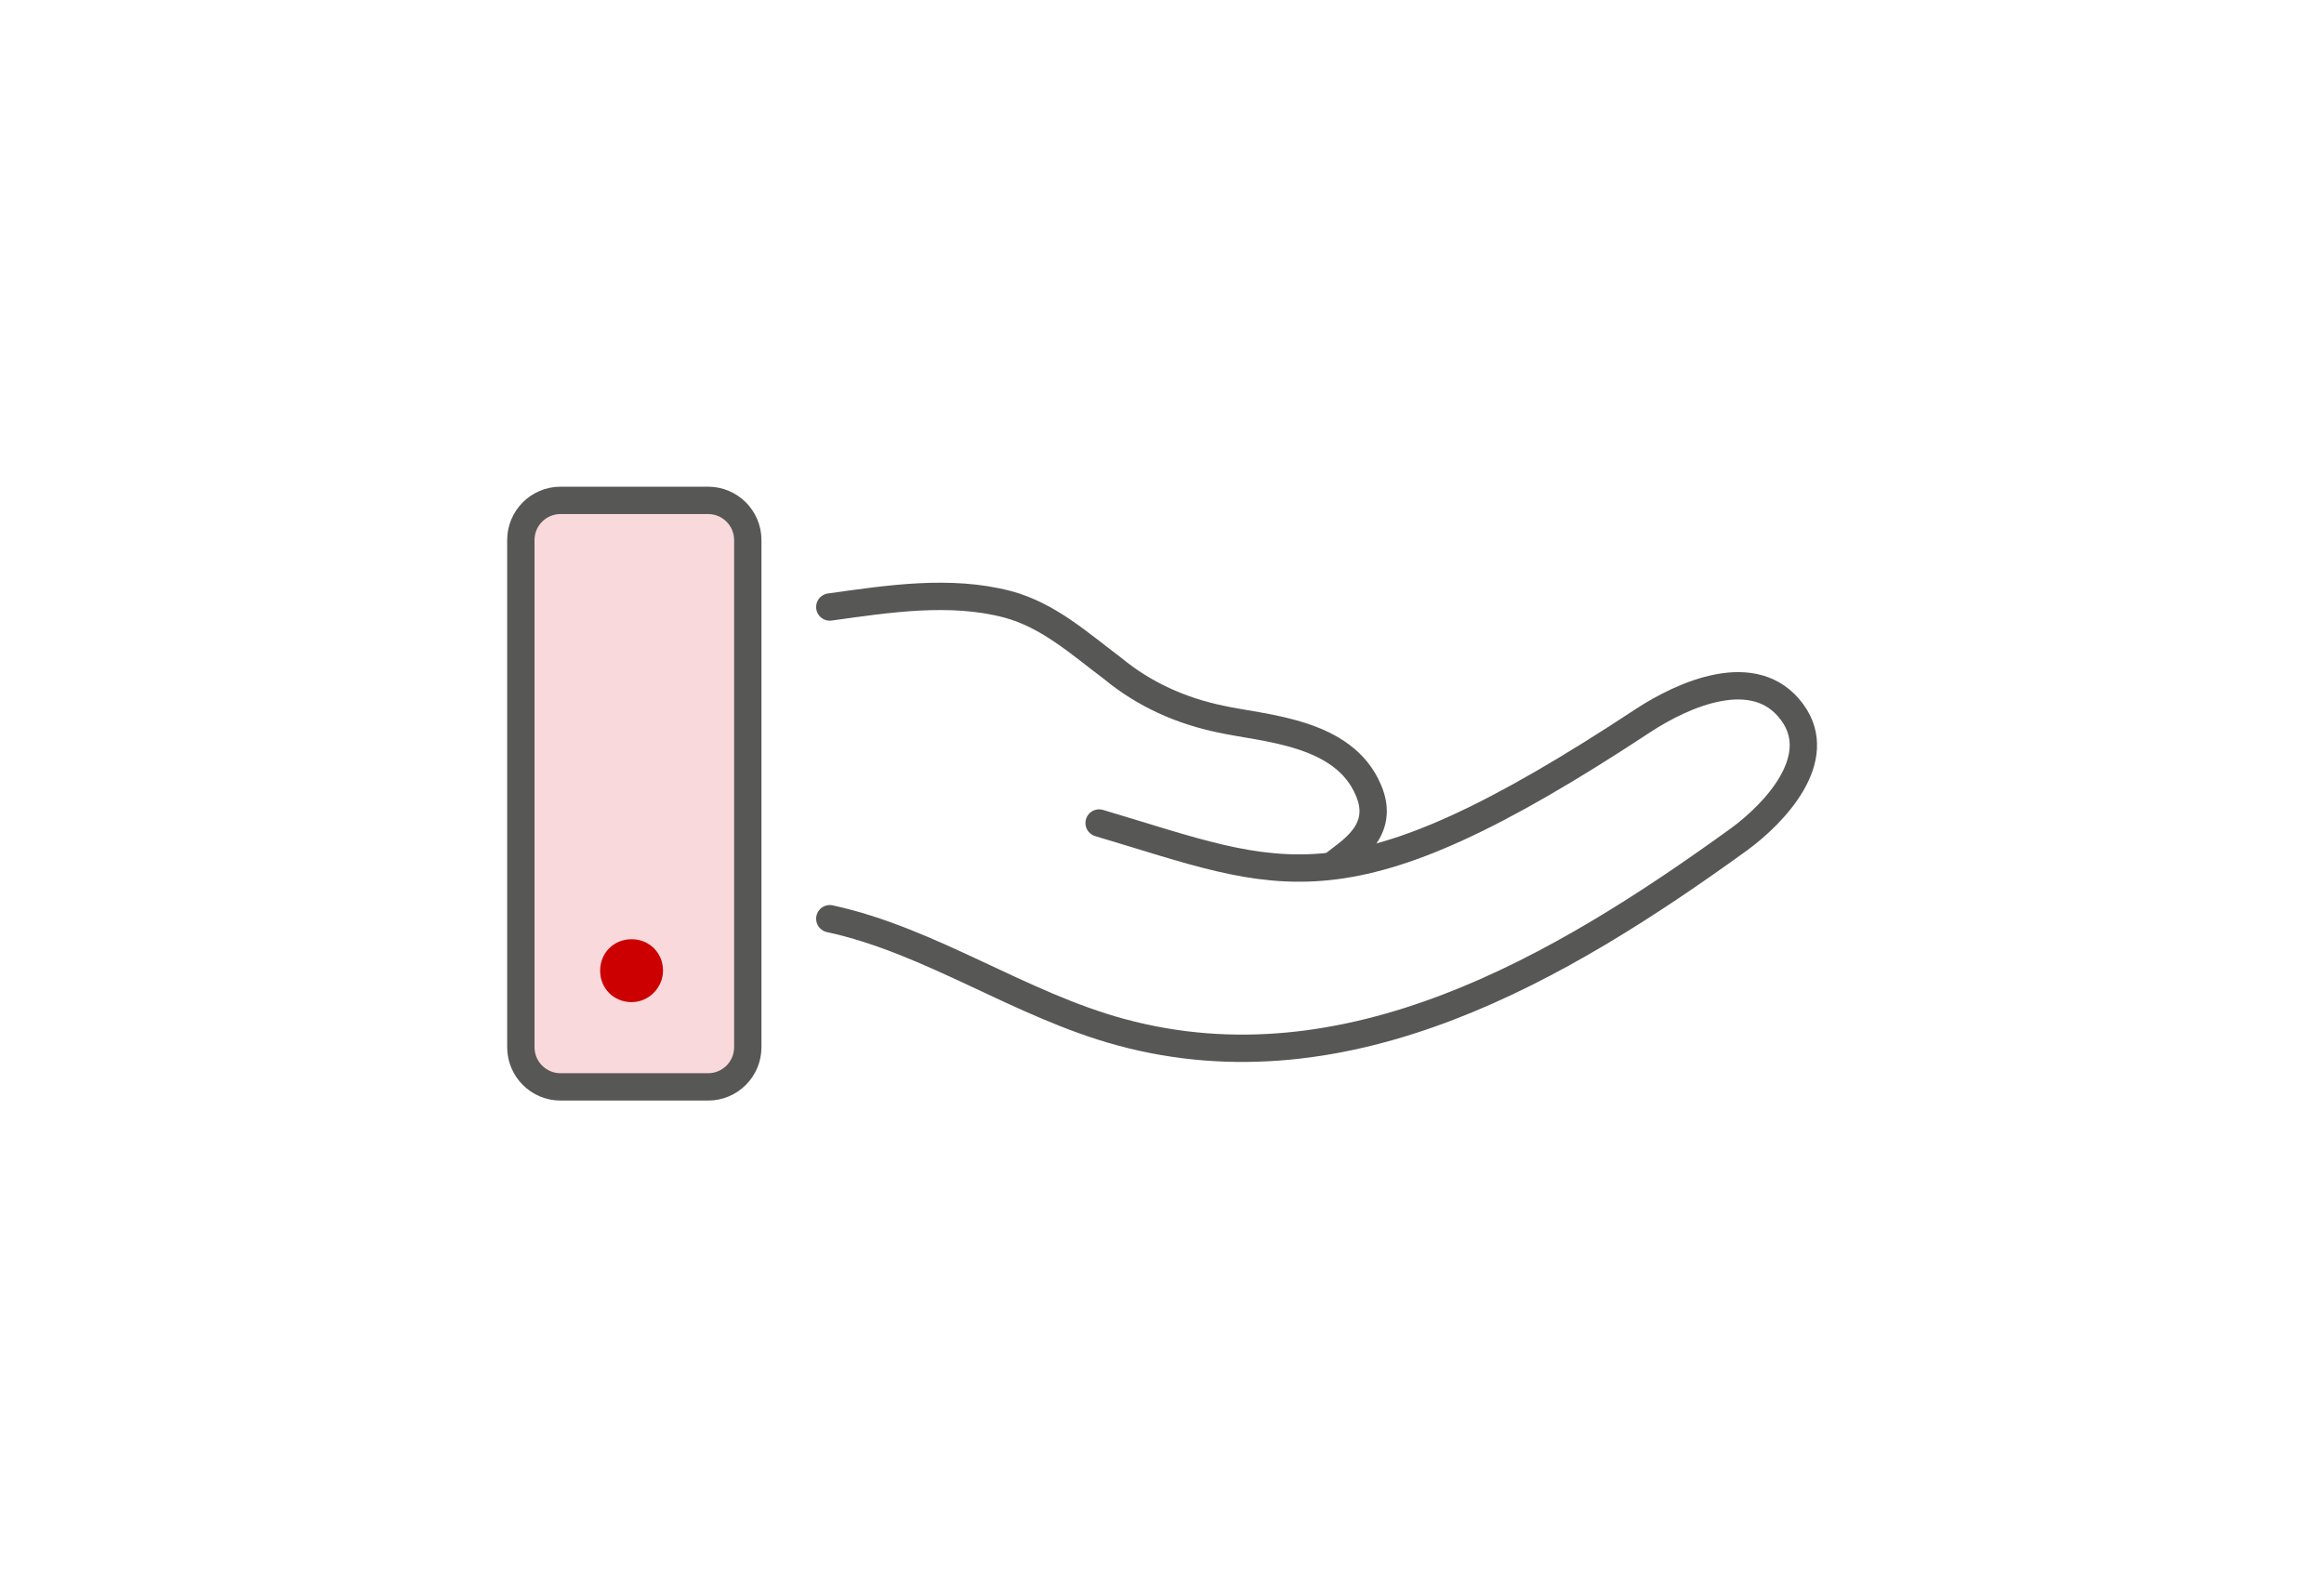 <?xml version="1.0" encoding="utf-8"?>
<!-- Generator: Adobe Illustrator 28.0.0, SVG Export Plug-In . SVG Version: 6.00 Build 0)  -->
<svg version="1.1" id="Layer_1" xmlns="http://www.w3.org/2000/svg" xmlns:xlink="http://www.w3.org/1999/xlink" x="0px" y="0px"
	 viewBox="0 0 170 116" style="enable-background:new 0 0 170 116;" xml:space="preserve">
<style type="text/css">
	.st0{display:none;}
	.st1{display:inline;fill:none;stroke:#57585A;stroke-width:2.203;stroke-linecap:round;stroke-miterlimit:22.926;}
	.st2{display:inline;fill:none;stroke:#E21F25;stroke-width:2.203;stroke-linecap:round;stroke-miterlimit:22.926;}
	.st3{fill:#FAD9DD;}
	.st4{fill:none;stroke:#575756;stroke-width:2;stroke-linecap:round;stroke-linejoin:round;stroke-miterlimit:10;}
	.st5{fill:#CC0000;}
	.st6{fill:#575756;}
	.st7{display:none;fill:#FAD9DD;}
	.st8{display:none;fill:none;stroke:#DB0E16;stroke-width:2;stroke-linecap:round;stroke-linejoin:round;stroke-miterlimit:10;}
	.st9{display:none;fill:#FFFFFF;}
	.st10{display:inline;}
	.st11{fill:#ECECEC;}
	.st12{fill:#FFFFFF;}
	
		.st13{display:none;fill:none;stroke:#DA0E16;stroke-width:2.21;stroke-linecap:round;stroke-linejoin:round;stroke-miterlimit:10;}
	
		.st14{display:none;fill:#F9D8DC;stroke:#DA0E16;stroke-width:2.21;stroke-linecap:round;stroke-linejoin:round;stroke-miterlimit:10;}
	.st15{fill:none;stroke:#575756;stroke-width:2.21;stroke-linecap:round;stroke-linejoin:round;stroke-miterlimit:10;}
	.st16{fill:#DA0E16;}
</style>
<g class="st0">
	<path class="st1" d="M53.3,23.2h63.4c1.7,0,3.1,1.4,3.1,3.1v63.4c0,1.7-1.4,3.1-3.1,3.1H53.3c-1.7,0-3.1-1.4-3.1-3.1V26.3
		C50.2,24.6,51.6,23.2,53.3,23.2z"/>
	<line class="st2" x1="109.1" y1="33.9" x2="91.3" y2="51.7"/>
	<polyline class="st2" points="91.3,40.8 91.3,51.7 102.2,51.7 	"/>
	<line class="st2" x1="60.9" y1="33.9" x2="78.7" y2="51.7"/>
	<polyline class="st2" points="78.7,40.8 78.7,51.7 67.8,51.7 	"/>
	<line class="st2" x1="60.9" y1="82.1" x2="78.7" y2="64.3"/>
	<polyline class="st2" points="78.7,75.2 78.7,64.3 67.8,64.3 	"/>
	<line class="st2" x1="109.1" y1="82.1" x2="91.3" y2="64.3"/>
	<polyline class="st2" points="91.3,75.2 91.3,64.3 102.2,64.3 	"/>
</g>
<g>
	<path class="st3" d="M51.8,79.5H41c-1.6,0-2.9-1.3-2.9-2.9V39.5c0-1.6,1.3-2.9,2.9-2.9h10.8c1.6,0,2.9,1.3,2.9,2.9v37.1
		C54.7,78.2,53.4,79.5,51.8,79.5"/>
	<path class="st4" d="M51.8,79.5H41c-1.6,0-2.9-1.3-2.9-2.9V39.5c0-1.6,1.3-2.9,2.9-2.9h10.8c1.6,0,2.9,1.3,2.9,2.9v37.1
		C54.7,78.2,53.4,79.5,51.8,79.5z"/>
	<path class="st5" d="M48.5,71c0-1.3-1-2.3-2.3-2.3s-2.3,1-2.3,2.3s1,2.3,2.3,2.3S48.5,72.2,48.5,71"/>
	<path class="st6" d="M51.5,38"/>
	<path class="st6" d="M60.7,47.2"/>
	<path class="st4" d="M60.7,44.4c4.3-0.6,8.8-1.3,13-0.2c3,0.8,5.3,2.9,7.7,4.7c2.3,1.9,5,3.1,7.9,3.7c3.2,0.7,9,0.9,10.8,5.2
		c1.3,3-1.4,4.5-2.5,5.4"/>
	<path class="st4" d="M80.4,60.2c13.5,4,17.8,7,39.8-7.5c2.9-1.9,8.2-4.3,10.9-0.6c2.5,3.4-1.3,7.4-3.9,9.3
		C114.2,70.8,98.6,80,82,75.5c-7.4-2-13.9-6.7-21.3-8.3"/>
</g>
<rect x="71.1" y="31.8" class="st7" width="66.2" height="30.2"/>
<rect x="71.1" y="31.8" class="st8" width="66.2" height="30.2"/>
<path class="st9" d="M127.3,46.9c0,3.4-2.7,6.1-6.1,6.1s-6.1-2.7-6.1-6.1s2.7-6.1,6.1-6.1C124.5,40.8,127.3,43.5,127.3,46.9"/>
<g id="Layer_2_00000139266737498267355240000014832499621743277494_" class="st0">
	<g class="st10">
		<g>
			<rect x="49.2" y="-19.9" class="st11" width="70.7" height="14.4"/>
			<rect x="49.2" y="-4.7" class="st12" width="70.7" height="57.5"/>
			<line class="st13" x1="73.6" y1="29.1" x2="90.6" y2="12.1"/>
			<polyline class="st13" points="83,19.8 66.2,2.1 48.3,20.6 			"/>
			<circle class="st14" cx="102.3" cy="1.1" r="6.6"/>
			<line class="st13" x1="111" y1="34.6" x2="90.6" y2="12.1"/>
			<path class="st15" d="M52.6-20.8h63.1c2.3,0,4.2,1.9,4.2,4.2v65.8c0,2.3-1.9,4.2-4.2,4.2H52.6c-2.3,0-4.2-1.9-4.2-4.2v-65.8
				C48.3-18.9,50.3-20.8,52.6-20.8z"/>
			<polyline class="st15" points="119.9,-5.5 115.4,-5.5 48.3,-5.5 			"/>
		</g>
		<g>
			<circle class="st6" cx="101.3" cy="-13.1" r="2.8"/>
			<circle class="st16" cx="108.7" cy="-13.1" r="2.8"/>
			<circle class="st6" cx="93.9" cy="-13.1" r="2.8"/>
		</g>
	</g>
</g>
<g id="Layer_3">
</g>
</svg>
